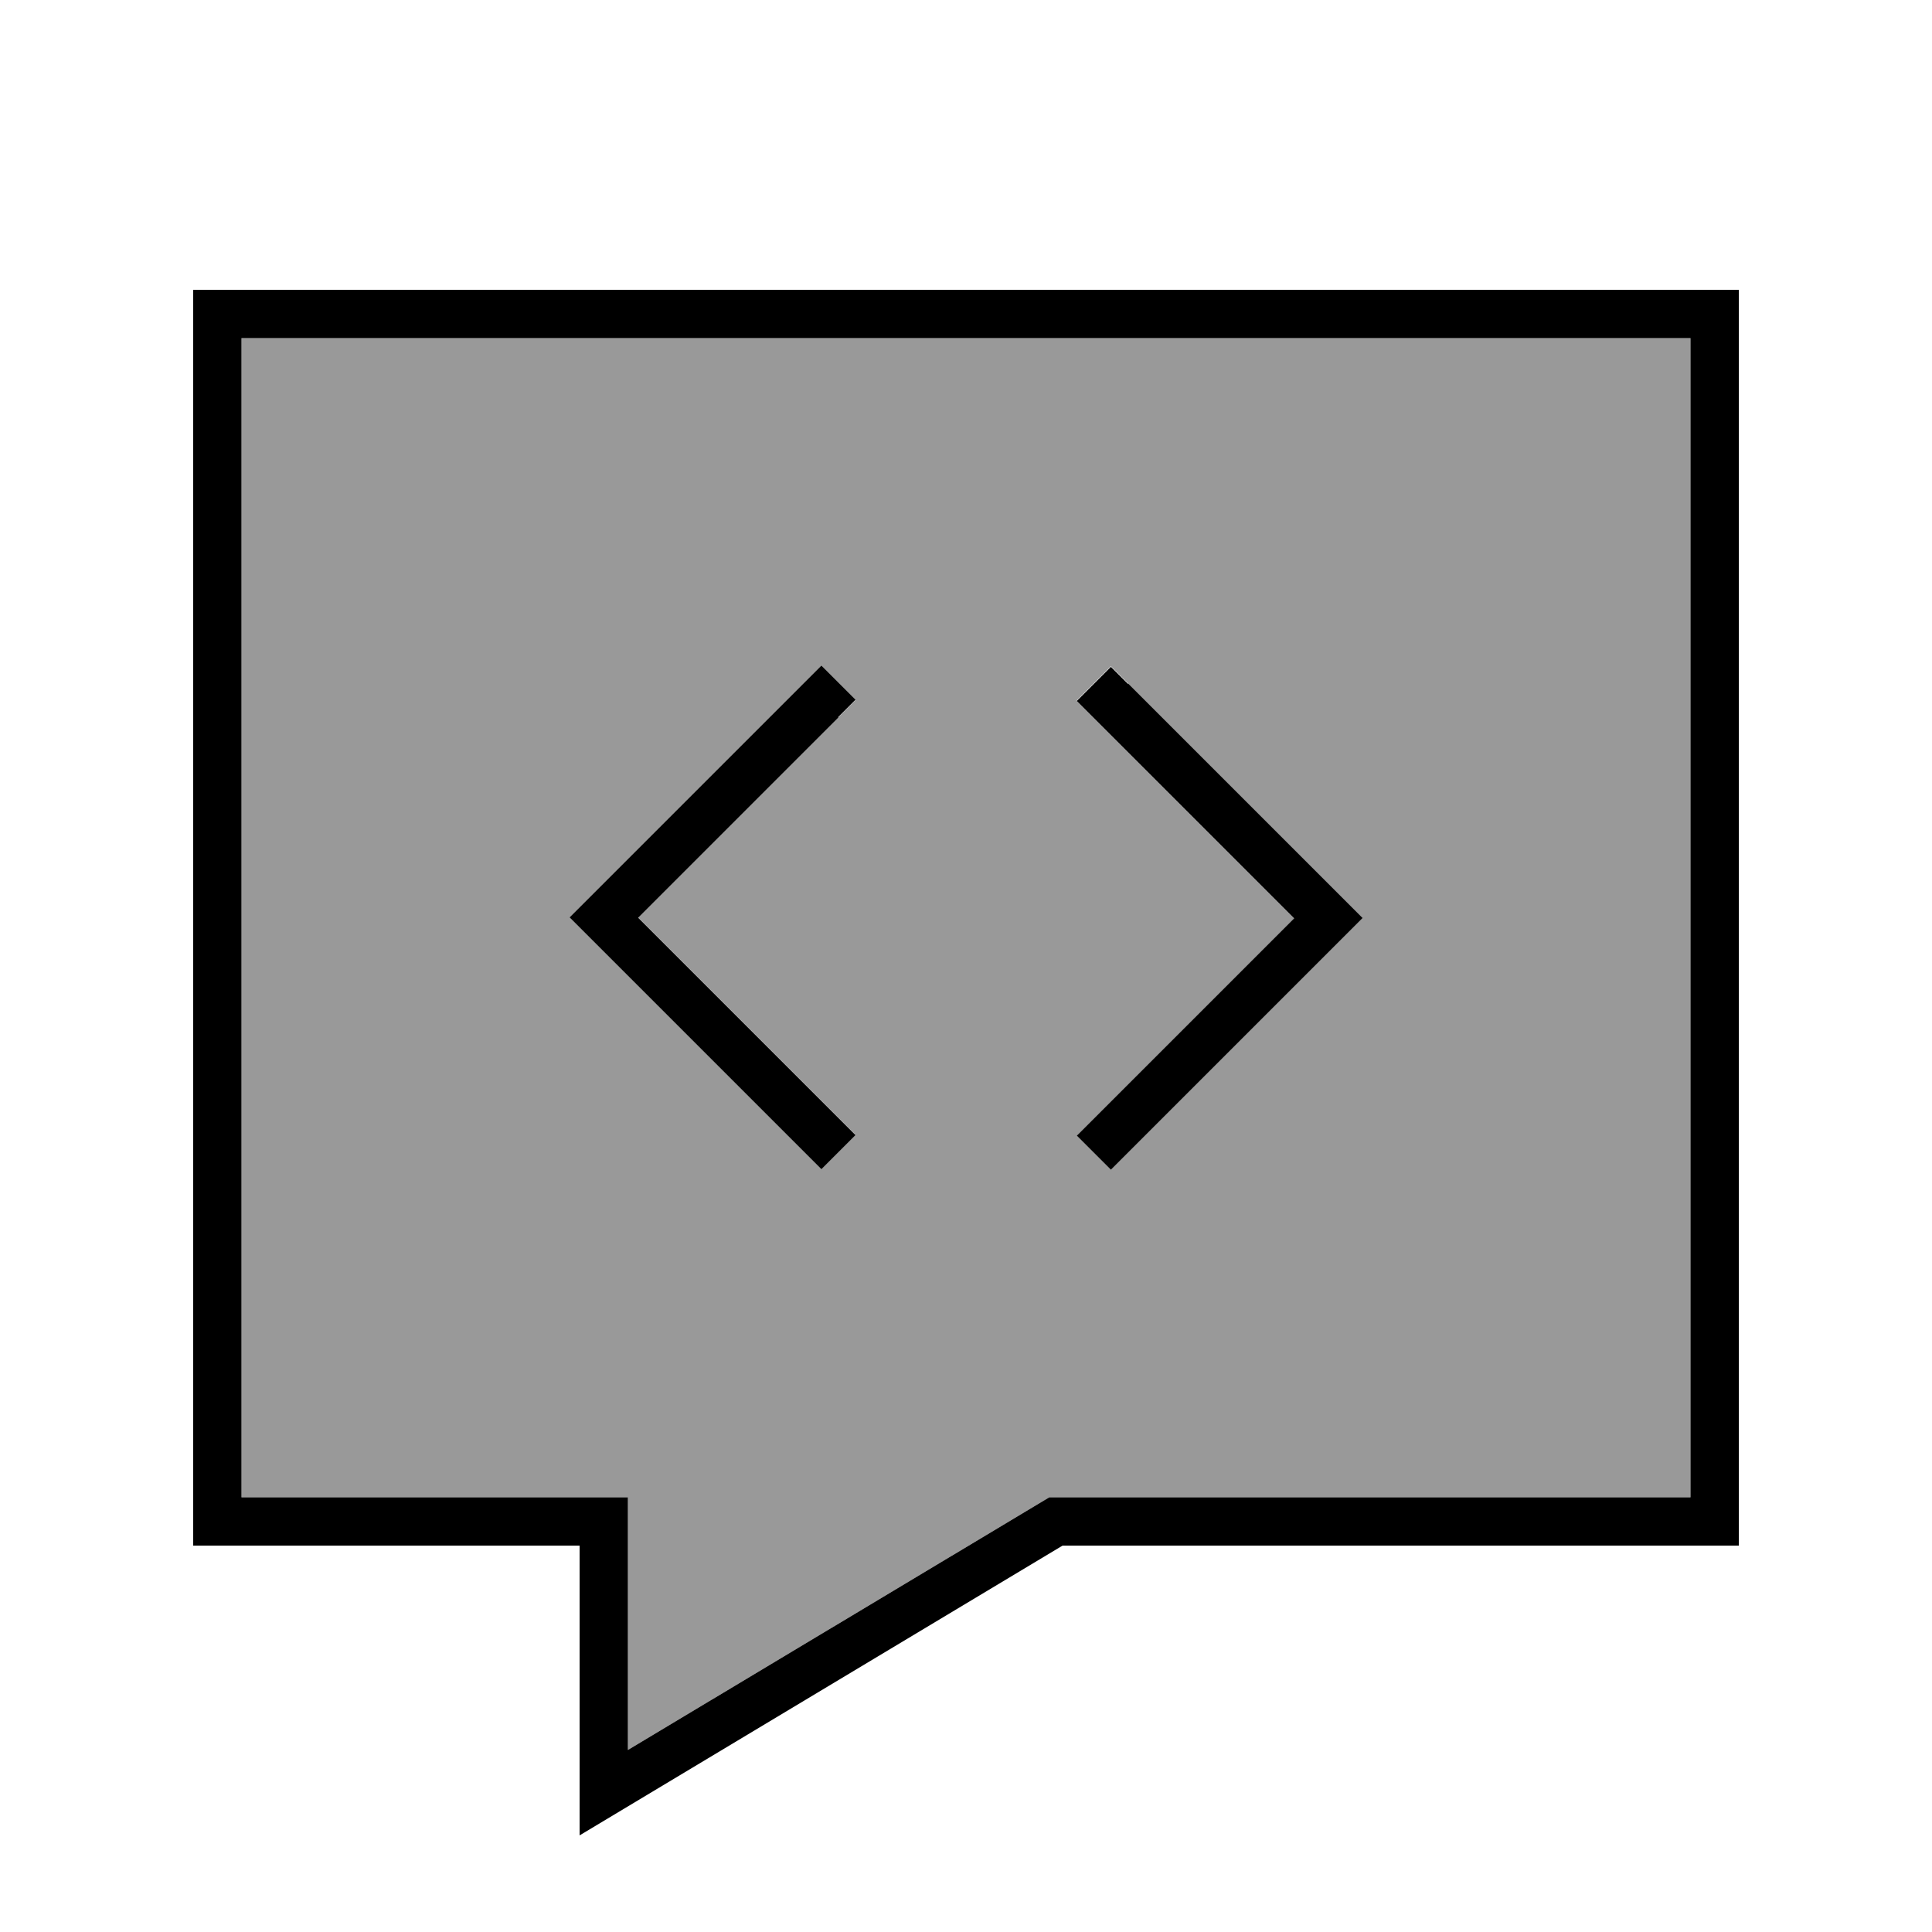 <svg xmlns="http://www.w3.org/2000/svg" viewBox="0 0 640 640"><!--! Font Awesome Pro 7.1.0 by @fontawesome - https://fontawesome.com License - https://fontawesome.com/license (Commercial License) Copyright 2025 Fonticons, Inc. --><path opacity=".4" fill="currentColor" d="M80 112L80 496L208 496L208 579.7L347.6 496L560 496L560 112L80 112zM188.7 304L194.4 298.3L266.4 226.3L272.1 220.6L283.4 231.9L277.7 237.6L211.4 303.9L277.7 370.2L283.4 375.9L272.1 387.2L266.4 381.5L194.4 309.5L188.7 303.8zM356.7 232L368 220.7L373.7 226.4L445.7 298.4L451.4 304.1L445.7 309.8L373.7 381.8L368 387.5L356.7 376.2L428.7 304.2L362.4 237.9L356.7 232.2z"/><path fill="currentColor" d="M576 512L352 512L192 608L192 512L64 512L64 96L576 96L576 512zM347.6 496L560 496L560 112L80 112L80 496L208 496L208 579.7L347.6 496zM277.7 237.7L211.4 304L277.7 370.3L283.4 376L272.1 387.3L266.4 381.6L194.4 309.6L188.7 303.9L194.4 298.2L266.4 226.2L272.1 220.5L283.4 231.8L277.7 237.5zM373.7 226.4L445.7 298.4L451.4 304.1L445.7 309.8L373.7 381.8L368 387.5L356.7 376.2L428.7 304.2L362.4 237.9L356.7 232.2L368 220.9L373.7 226.6z"/></svg>